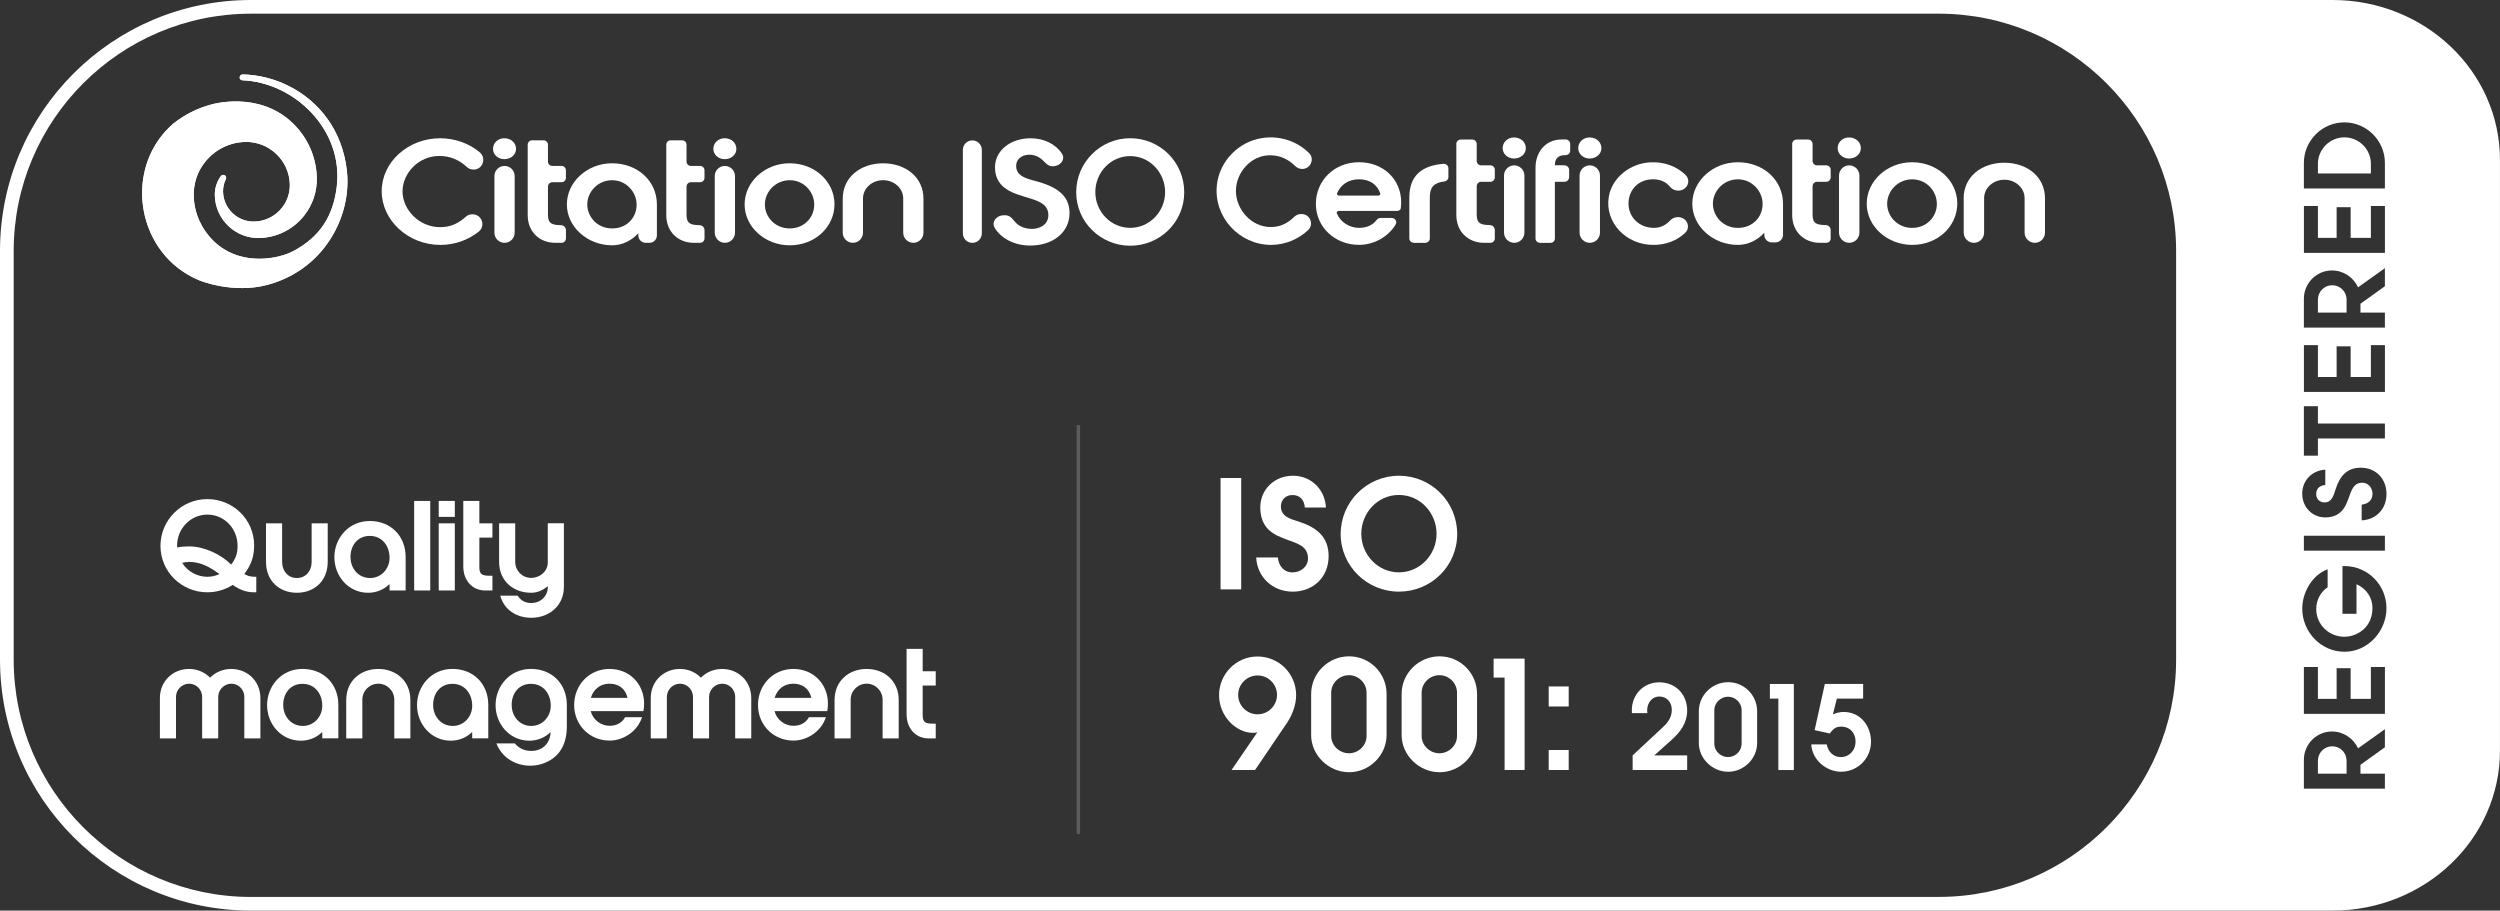 <?xml version="1.0" encoding="UTF-8"?>
<svg xmlns="http://www.w3.org/2000/svg" xmlns:xlink="http://www.w3.org/1999/xlink" id="a" width="730.81" height="266.2" viewBox="0 0 730.81 266.2">
  <rect x="0" y="0" width="730.81" height="266.2" fill="#333333" stroke="none"/>
  <defs>
    <style>.d{fill:#fff;}.e,.f{fill:none;}.g{clip-path:url(#b);}.f{opacity:.2;stroke:#fff;stroke-miterlimit:10;}</style>
    <clipPath id="b">
      <path class="d" d="M70.88,21.79c-.07,0-.14.01-.2.03-.45.12-.72.58-.6,1.03.09.35.4.59.74.62,15.2.57,29.76,14.51,27.6,31.32-1.04,8.06-4.61,14.42-12.86,18.71-2.84,1.48-8.58,2.92-14.35,1.65-3.02-.66-6.05-2.07-8.68-4.6-3.6-3.48-5.72-8.08-5.89-13.05-.1-2.94.58-5.89,2.1-8.41,2.84-4.7,7.64-7.46,12.93-7.6,7.01-.17,12.87,5.38,13.05,12.39.16,5.85-4.48,10.73-10.33,10.89-2.41.06-4.68-.81-6.4-2.45-1.74-1.65-2.73-3.88-2.79-6.28-.03-1.31.26-2.57.84-3.7v-.02c.17-.36.06-.78-.27-1.03-.38-.28-.91-.2-1.2.18-.01.01-.02.03-.03.04-1.19,1.64-1.8,3.61-1.74,5.65.09,3.4,1.5,6.57,3.97,8.91,2.47,2.35,5.7,3.59,9.09,3.5,5.33-.14,10.04-2.7,13.1-6.61,2.38-3.04,3.75-6.88,3.65-11.03-.16-6.1-2.7-11.77-7.13-16.01-9.94-9.5-23.7-5.37-23.7-5.37-4.07,1.08-7.86,2.99-11.11,5.59-6.16,5.32-9.11,12.78-9.12,20.24v.08c0,1.75.17,3.51.49,5.23,1.61,8.59,7.15,16.49,16.17,20.24,0,0,9.84,4.11,20.12,1.3,7.02-1.92,12.5-5.83,16.37-10.71,5.24-6.6,7.53-14.95,6.71-22.5-1.3-11.9-8.09-20.22-16.5-24.62-4.41-2.31-9.26-3.54-13.99-3.64h-.03Z"></path>
    </clipPath>
  </defs>
  <path class="e" d="M73.37,270.2c-42.66,0-77.37-34.71-77.37-77.37v-119.45C-4,30.71,30.71-4,73.37-4h609.5c29.18,0,52.93,22.76,52.93,50.73v172.74c0,27.97-23.74,50.73-52.93,50.73H73.37Z"></path>
  <path class="d" d="M681.77,83.38c-2.34,0-4.19,1.89-4.19,4.22v3.78h8.38v-3.78c0-2.34-1.86-4.22-4.19-4.22Z"></path>
  <path class="d" d="M681.77,218.16c-2.34,0-4.19,1.89-4.19,4.22v3.78h8.38v-3.78c0-2.33-1.86-4.22-4.19-4.22Z"></path>
  <path class="d" d="M685.32,40.15c-4.26,0-7.74,3.49-7.74,7.74v2.82h15.49v-2.82c0-4.26-3.49-7.74-7.74-7.74Z"></path>
  <path class="d" d="M681.88,0H73.37C32.85,0,0,32.85,0,73.37v119.45c0,40.52,32.85,73.37,73.37,73.37h608.5c27.02,0,48.93-20.92,48.93-46.73V46.73c0-25.81-21.91-46.73-48.93-46.73ZM673.48,47.61c0-6.5,5.34-11.84,11.84-11.84s11.84,5.34,11.84,11.84v7.49h-23.68v-7.49ZM673.48,60.22h4.1v9.31h5.47v-8.96h4.1v8.96h5.92v-9.31h4.1v13.69h-23.68v-13.69ZM673.48,87.32c0-4.54,3.68-8.26,8.22-8.26,3.36,0,6.3,2.05,7.62,4.93l7.84-5.6v5.28l-7.14,5.12v2.59h7.14v4.38h-23.68v-8.45ZM673.48,100.89h4.1v9.31h5.47v-8.96h4.1v8.96h5.92v-9.31h4.1v13.69h-23.68v-13.69ZM673.48,118.74h4.1v5.06h19.58v4.38h-19.58v5.02h-4.1v-14.46ZM73.37,262.2c-38.25,0-69.37-31.12-69.37-69.37v-119.45C4,35.12,35.12,4,73.37,4h493.39c38.25,0,69.37,31.12,69.37,69.37v119.45c0,38.25-31.12,69.37-69.37,69.37H73.37ZM697.16,218.45l-7.14,5.12v2.59h7.14v4.38h-23.68v-8.45c0-4.54,3.68-8.26,8.22-8.26,3.36,0,6.3,2.05,7.62,4.93l7.84-5.6v5.28ZM697.16,208.69h-23.68v-13.7h4.1v9.31h5.47v-8.96h4.1v8.96h5.92v-9.31h4.1v13.7ZM685.32,190.52c-6.88,0-12.32-5.82-12.32-12.61,0-4.67,2.88-9.85,7.42-11.49v5.25c-2.11,1.38-3.33,3.84-3.33,6.34,0,4.58,3.71,8.13,8.25,8.13,1.09,0,2.21-.26,3.2-.67,3.2-1.34,4.99-4.22,4.99-7.68,0-3.01-1.66-5.66-4.67-7.01v8.64h-4.1v-13.95h.51c7.07,0,12.35,5.7,12.35,12.32s-5.31,12.74-12.32,12.74ZM673.48,160.98v-4.38h23.68v4.38h-23.68ZM690.37,152.12v-4.61c1.79-.16,3.17-1.25,3.17-3.14,0-1.7-1.18-3.26-2.98-3.26-2.69,0-3.2,2.43-4,4.51-.29.74-.54,1.44-.9,2.14-1.25,2.4-3.2,3.49-5.92,3.49-3.9,0-6.75-3.07-6.75-6.94s2.91-6.82,6.75-7.01v4.48c-1.6.13-2.66.99-2.66,2.66,0,1.38.99,2.43,2.4,2.43,2.27,0,2.72-2.18,3.3-3.94,1.18-3.58,3.14-6.21,7.3-6.21,4.48,0,7.55,3.26,7.55,7.68s-3.07,7.52-7.26,7.71Z"></path>
  <path class="d" d="M70.88,21.79c-.07,0-.14.01-.2.03-.45.12-.72.58-.6,1.03.09.35.4.59.74.62,15.2.57,29.76,14.51,27.6,31.32-1.04,8.06-4.61,14.42-12.86,18.71-2.84,1.48-8.58,2.92-14.35,1.65-3.02-.66-6.05-2.07-8.68-4.6-3.6-3.48-5.72-8.08-5.89-13.05-.1-2.94.58-5.89,2.1-8.41,2.84-4.7,7.64-7.46,12.93-7.6,7.01-.17,12.87,5.38,13.05,12.39.16,5.85-4.48,10.73-10.33,10.89-2.41.06-4.68-.81-6.4-2.45-1.74-1.65-2.73-3.88-2.79-6.28-.03-1.31.26-2.57.84-3.7v-.02c.17-.36.06-.78-.27-1.03-.38-.28-.91-.2-1.2.18-.01.01-.02.03-.03.04-1.19,1.64-1.8,3.61-1.74,5.65.09,3.4,1.5,6.57,3.97,8.91,2.47,2.35,5.7,3.59,9.09,3.5,5.33-.14,10.04-2.7,13.1-6.61,2.38-3.04,3.75-6.88,3.65-11.03-.16-6.1-2.7-11.77-7.13-16.01-9.94-9.5-23.7-5.37-23.7-5.37-4.07,1.08-7.86,2.99-11.11,5.59-6.16,5.32-9.11,12.78-9.12,20.24v.08c0,1.75.17,3.51.49,5.23,1.61,8.59,7.15,16.49,16.17,20.24,0,0,9.84,4.11,20.12,1.3,7.02-1.92,12.5-5.83,16.37-10.71,5.24-6.6,7.53-14.95,6.71-22.5-1.3-11.9-8.09-20.22-16.5-24.62-4.41-2.31-9.26-3.54-13.99-3.64h-.03Z"></path>
  <g class="g">
    <rect class="d" x="27.71" y="9.75" width="88.35" height="88.35" transform="translate(-17.07 66.63) rotate(-45)"></rect>
  </g>
  <path class="d" d="M138.41,49.56c-.7,0-1.39-.23-1.9-.71-2.18-2.04-4.82-3.26-8.11-3.26-6.06,0-10.73,5.06-10.73,10.37s4.85,10.45,10.96,10.45c3.19,0,5.46-1.17,7.56-3.07.5-.46,1.18-.69,1.86-.69h.1c2.69,0,3.89,3.39,1.79,5.07-3.05,2.45-7.08,3.88-11.17,3.88-9.44,0-17.19-7.17-17.19-15.71s7.75-15.47,17.06-15.47c4.38,0,8.5,1.5,11.59,4.1,2.05,1.72.87,5.06-1.81,5.06Z"></path>
  <path class="d" d="M147.42,40.41c1.96,0,3.43,1.34,3.43,3.12,0,1.66-1.47,3-3.43,3-1.83,0-3.3-1.34-3.3-3,0-1.78,1.47-3.12,3.3-3.12M144.53,68.02v-16.55c0-1.64,1.33-2.96,2.96-2.96s2.96,1.33,2.96,2.96v16.55c0,1.64-1.33,2.96-2.96,2.96s-2.96-1.33-2.96-2.96"></path>
  <path class="d" d="M165.43,69.7c0,.71-.57,1.28-1.28,1.28h-1.83c-4.63,0-8.06-3.24-8.06-8.1v-20.58c0-.71.57-1.28,1.28-1.28h3.36c.71,0,1.28.57,1.28,1.28v4.92c0,.71.57,1.28,1.28,1.28h2.69c.71,0,1.28.57,1.28,1.28v2.21c0,.71-.57,1.28-1.28,1.28h-2.69c-.71,0-1.28.57-1.28,1.28v8.31c0,2.55,1.29,2.92,3.79,2.96.81,0,1.47.66,1.47,1.47v2.39Z"></path>
  <path class="d" d="M189.86,70.98h-1.09c-1.2,0-2.17-.97-2.17-2.17v-.62c-1.96,2.1-4.63,3.52-7.66,3.52-7.22,0-13.23-5.39-13.23-11.95s5.92-12.03,13.23-12.03,13.09,5.06,13.09,12.07v9.01c0,1.2-.97,2.17-2.17,2.17M178.93,52.68c-4.19,0-7.26,3.44-7.26,7.09s2.98,7.01,7.26,7.01,7.17-3.12,7.17-6.97c0-3.6-2.98-7.13-7.17-7.13"></path>
  <path class="d" d="M211.83,40.41c1.96,0,3.43,1.34,3.43,3.12,0,1.66-1.47,3-3.43,3-1.83,0-3.3-1.34-3.3-3,0-1.78,1.47-3.12,3.3-3.12M208.94,68.02v-16.55c0-1.64,1.33-2.96,2.96-2.96s2.96,1.33,2.96,2.96v16.55c0,1.64-1.33,2.96-2.96,2.96s-2.96-1.33-2.96-2.96"></path>
  <path class="d" d="M230.85,71.71c-7.22,0-13.18-5.39-13.18-11.95s5.88-12.03,13.18-12.03,13.09,5.35,13.09,11.95-5.61,12.03-13.09,12.03M230.85,52.68c-4.19,0-7.26,3.44-7.26,7.09s2.98,7.01,7.26,7.01,7.17-3.28,7.17-6.97-2.98-7.13-7.17-7.13"></path>
  <path class="d" d="M246.35,58.11c0-6.36,5.26-10.37,11.8-10.37s11.8,4.01,11.8,10.37v9.91c0,1.64-1.33,2.96-2.96,2.96s-2.96-1.33-2.96-2.96v-10c0-2.96-2.63-5.35-5.88-5.35s-5.88,2.39-5.88,5.35v10c0,1.64-1.33,2.96-2.96,2.96s-2.96-1.33-2.96-2.96v-9.91Z"></path>
  <path class="d" d="M205.94,69.7c0,.71-.57,1.28-1.28,1.28h-1.83c-4.63,0-8.06-3.24-8.06-8.1v-20.58c0-.71.57-1.28,1.28-1.28h3.36c.71,0,1.28.57,1.28,1.28v4.92c0,.71.57,1.28,1.28,1.28h2.69c.71,0,1.28.57,1.28,1.28v2.21c0,.71-.57,1.28-1.28,1.28h-2.69c-.71,0-1.28.57-1.28,1.28v8.31c0,2.55,1.29,2.92,3.79,2.96.81,0,1.47.66,1.47,1.47v2.39Z"></path>
  <path class="d" d="M281.47,68.22v-24.41c0-1.53,1.24-2.77,2.77-2.77s2.77,1.24,2.77,2.77v24.41c0,1.53-1.24,2.77-2.77,2.77s-2.77-1.24-2.77-2.77"></path>
  <path class="d" d="M330.39,71.83c-8.65,0-15.79-6.94-15.79-15.63s7.06-15.79,15.79-15.79,15.79,7.02,15.79,15.79-7.14,15.63-15.79,15.63M330.39,45.63c-5.79,0-10.2,4.86-10.2,10.53s4.49,10.45,10.2,10.45,10.2-4.82,10.2-10.45-4.41-10.53-10.2-10.53"></path>
  <path class="d" d="M303.3,53.08c-.25-.07-.51-.13-.77-.21-2.57-.68-5.48-1.45-5.48-4.32,0-2.47,2.32-3.54,4.47-3.3,1.18.13,2.32.67,3.22,1.51.91.86,1.58,1.85,2.95,1.85,1.23,0,2.36-.61,2.86-1.56.37-.69.33-1.45-.1-2.11-1.84-2.83-5.27-4.52-9.19-4.52-5.93,0-10.4,3.64-10.4,8.47,0,3.45,1.7,5.88,5.2,7.41.89.38,1.78.67,2.73.97l.54.18c.38.13.78.24,1.17.36,2.92.89,5.96,1.81,5.96,5.08,0,3-2.9,4.23-5.47,4-1.28-.11-2.61-.54-3.61-1.38-1.25-1.05-1.72-2.59-3.6-2.59h-.25c-1.23,0-2.3.58-2.81,1.5-.38.71-.36,1.51.06,2.21,1.94,3.17,5.9,5.15,10.34,5.15,6.79,0,11.53-3.91,11.53-9.5,0-4.55-2.88-7.39-9.34-9.19"></path>
  <path class="d" d="M454.53,48.32h2.77c.77,0,1.4.6,1.4,1.36v2.11c0,.74-.64,1.36-1.4,1.36h-2.77v16.58c0,.68-.57,1.26-1.3,1.26h-3.04c-.72,0-1.32-.57-1.32-1.26v-20.79c0-4.08,2.55-8.17,7.7-8.17h1.09c.74,0,1.34.57,1.34,1.28v2c0,.74-.6,1.3-1.34,1.3h-.19c-1.91.04-2.94.89-2.94,2.98"></path>
  <path class="d" d="M483.29,71.59c-8.01,0-14.25-6.61-13-14.08.92-5.49,6.14-9.77,12.2-10.06,4.04-.19,7.66,1.19,10.2,3.65,1.8,1.75.51,4.62-2.12,4.62-.92,0-1.79-.4-2.35-1.08-1.2-1.44-2.74-2.23-4.99-2.23-4.41,0-7.18,3.22-7.18,7.1s3.03,7.1,7.45,7.1c1.95,0,3.52-.86,4.72-2.16.56-.62,1.39-.98,2.26-.98,2.63,0,3.93,2.9,2.1,4.63-2.35,2.22-5.57,3.5-9.3,3.5"></path>
  <path class="d" d="M380.63,49.39c-.78,0-1.49-.34-2.04-.88-1.99-1.96-4.39-3.12-7.35-3.12-5.62,0-9.95,5.1-9.95,10.45s4.5,10.53,10.16,10.53c2.89,0,4.96-1.12,6.87-2.97.54-.52,1.23-.83,1.98-.83h.18c2.47,0,3.71,2.99,1.93,4.68-2.87,2.73-6.82,4.34-10.83,4.34-9.36,0-16.93-8.25-15.84-17.63.8-6.88,6.34-12.58,13.26-13.61,5.2-.78,10.23.96,13.69,4.42,1.71,1.71.38,4.63-2.05,4.63"></path>
  <path class="d" d="M391.3,61.67c-.37,0-.65.35-.52.68,1.01,2.53,3.65,4.26,6.51,4.26,2.09,0,3.93-.72,5.13-2.31.26-.35.66-.59,1.12-.59h3.25c1.01,0,1.7,1.03,1.21,1.87-2.1,3.6-6.34,6-10.7,6-7.16,0-12.64-5.26-12.64-12s5.35-12.16,12.6-12.16,12.34,5.14,12.34,11.71c0,.57-.06,1.17-.12,1.76-.07.67-1,.77-1,.77h-17.15ZM391.41,57.18h11.51c.37,0,.67-.35.55-.68-.88-2.57-3.13-4.09-6.19-4.09s-5.33,1.54-6.41,4.05c-.15.34.15.73.54.73"></path>
  <path class="d" d="M423.41,51.78c0,.62-.49,1.17-1.17,1.26-3.02.36-4.27,1.65-4.27,4.56v12.11c0,.71-.63,1.28-1.41,1.28h-3.17c-.78,0-1.41-.57-1.41-1.28v-11.95c0-6.41,3.61-9.33,9.93-9.87.81-.07,1.49.54,1.49,1.27v2.62Z"></path>
  <path class="d" d="M519.04,70.86h-1.1c-1.21,0-2.19-.98-2.19-2.19v-.63c-1.97,2.12-4.67,3.55-7.72,3.55-7.27,0-13.33-5.43-13.33-12.04s5.97-12.12,13.33-12.12,13.19,5.1,13.19,12.16v9.07c0,1.21-.98,2.19-2.19,2.19M508.03,52.42c-4.22,0-7.31,3.47-7.31,7.14s3.01,7.06,7.31,7.06,7.22-3.14,7.22-7.02c0-3.63-3.01-7.18-7.22-7.18"></path>
  <path class="d" d="M558.97,71.59c-7.27,0-13.28-5.43-13.28-12.04s5.92-12.12,13.28-12.12,13.19,5.39,13.19,12.04-5.65,12.12-13.19,12.12M558.97,52.42c-4.22,0-7.31,3.47-7.31,7.14s3.01,7.06,7.31,7.06,7.22-3.3,7.22-7.02-3.01-7.18-7.22-7.18"></path>
  <path class="d" d="M574.02,58.01c0-6.41,5.29-10.44,11.89-10.44s11.89,4.04,11.89,10.44v9.99c0,1.65-1.34,2.98-2.98,2.98s-2.98-1.34-2.98-2.98v-10.07c0-2.98-2.65-5.39-5.92-5.39s-5.92,2.41-5.92,5.39v10.07c0,1.65-1.34,2.98-2.98,2.98s-2.98-1.34-2.98-2.98v-9.99Z"></path>
  <path class="d" d="M540.51,40.18c1.97,0,3.46,1.35,3.46,3.14,0,1.67-1.48,3.02-3.46,3.02-1.84,0-3.32-1.35-3.32-3.02,0-1.79,1.48-3.14,3.32-3.14M537.59,68v-16.68c0-1.65,1.34-2.98,2.98-2.98s2.98,1.34,2.98,2.98v16.68c0,1.65-1.34,2.98-2.98,2.98s-2.98-1.34-2.98-2.98"></path>
  <path class="d" d="M464.67,40.18c1.97,0,3.46,1.35,3.46,3.14,0,1.67-1.48,3.02-3.46,3.02-1.84,0-3.32-1.35-3.32-3.02,0-1.79,1.48-3.14,3.32-3.14M461.75,68v-16.68c0-1.65,1.34-2.98,2.98-2.98s2.98,1.34,2.98,2.98v16.68c0,1.65-1.34,2.98-2.98,2.98s-2.98-1.34-2.98-2.98"></path>
  <path class="d" d="M442.58,40.18c1.97,0,3.46,1.35,3.46,3.14,0,1.67-1.48,3.02-3.46,3.02-1.84,0-3.32-1.35-3.32-3.02,0-1.79,1.48-3.14,3.32-3.14M439.66,68v-16.68c0-1.65,1.34-2.98,2.98-2.98s2.98,1.34,2.98,2.98v16.68c0,1.65-1.34,2.98-2.98,2.98s-2.98-1.34-2.98-2.98"></path>
  <path class="d" d="M436.98,69.69c0,.71-.58,1.29-1.29,1.29h-1.85c-4.67,0-8.12-3.26-8.12-8.16v-20.74c0-.71.58-1.29,1.29-1.29h3.38c.71,0,1.29.58,1.29,1.29v4.96c0,.71.58,1.29,1.29,1.29h2.71c.71,0,1.29.58,1.29,1.29v2.23c0,.71-.58,1.29-1.29,1.29h-2.71c-.71,0-1.29.58-1.29,1.29v8.38c0,2.57,1.3,2.94,3.81,2.98.82,0,1.48.66,1.48,1.48v2.41Z"></path>
  <path class="d" d="M535.16,69.69c0,.71-.58,1.29-1.29,1.29h-1.85c-4.67,0-8.12-3.26-8.12-8.16v-20.74c0-.71.58-1.29,1.29-1.29h3.38c.71,0,1.29.58,1.29,1.29v4.96c0,.71.58,1.29,1.29,1.29h2.71c.71,0,1.29.58,1.29,1.29v2.23c0,.71-.58,1.29-1.29,1.29h-2.71c-.71,0-1.29.58-1.29,1.29v8.38c0,2.57,1.3,2.94,3.81,2.98.82,0,1.48.66,1.48,1.48v2.41Z"></path>
  <g id="c">
    <line class="f" x1="315.23" y1="124.28" x2="315.23" y2="243.78"></line>
    <path class="d" d="M74.26,173.14c-2.44,0-4.25-.81-6.23-2.16-2.19,1.42-4.81,2.16-7.43,2.16-7.5,0-13.69-6.01-13.69-13.55s6.12-13.69,13.69-13.69,13.69,6.01,13.69,13.51c0,3.33-.88,5.77-2.87,8.35,1.2.78,2.19.85,3.5.85v4.53h-.67ZM60.61,150.43c-4.92,0-8.84,4.14-8.84,9.02,0,.21,0,.39.07.6,1.2-.28,2.37-.32,3.57-.32,4.21,0,9.16,2.3,12.13,5.27h.07c1.31-1.8,1.84-3.11,1.84-5.45,0-4.95-3.79-9.12-8.84-9.12ZM55.37,164.26c-.71,0-1.42.07-2.09.32,1.56,2.48,4.39,4.03,7.32,4.03,1.34,0,2.33-.28,3.57-.78-2.62-1.95-5.48-3.57-8.81-3.57Z"></path>
    <path class="d" d="M77.77,152.98h4.7v11.32c0,2.58,1.7,4.67,4.31,4.67s4.32-2.09,4.32-4.67v-11.32h4.7v11.25c0,5.55-3.86,9.05-9.02,9.05s-9.02-3.5-9.02-9.05v-11.25Z"></path>
    <path class="d" d="M113.88,170.84h-.14c-1.59,1.59-3.86,2.44-6.12,2.44-5.8,0-9.87-4.88-9.87-10.4s4.14-10.58,10.33-10.58,10.5,4.39,10.5,10.54v9.76h-4.7v-1.77ZM102.46,162.85c0,3.32,2.3,6.12,5.73,6.12,3.25,0,5.69-2.69,5.69-5.91,0-3.47-2.16-6.4-5.77-6.4s-5.66,2.83-5.66,6.19Z"></path>
    <path class="d" d="M121.07,172.61v-26.17h4.7v26.17h-4.7Z"></path>
    <path class="d" d="M128.25,151.1v-4.67h4.7v4.67h-4.7ZM128.25,172.61v-19.63h4.7v19.63h-4.7Z"></path>
    <path class="d" d="M143.95,172.61h-2.12c-3.68,0-6.4-2.83-6.4-7.07v-19.1h4.7v6.54h3.82v4.17h-3.82v8.74c0,2.09.96,2.37,2.79,2.41h1.03v4.32Z"></path>
    <path class="d" d="M160.05,171.41c-1.38,1.13-2.94,1.87-4.78,1.87-5.2,0-9.37-3.43-9.37-9.05v-11.25h4.71v11.28c0,2.58,2.05,4.67,4.67,4.67s4.85-1.98,4.85-4.46v-11.5h4.71v18.57c0,5.62-4.39,9.05-9.55,9.05-4.35,0-7.99-2.4-9.05-6.47h5.09c.81,1.27,2.02,2.16,3.96,2.16,2.83,0,4.85-2.09,4.85-4.67v-.21h-.07Z"></path>
    <path class="d" d="M71.43,203.72c0-2.12-1.7-3.86-3.78-3.86s-3.86,1.73-3.86,3.86v12.13h-4.7v-12.13c0-2.12-1.7-3.86-3.79-3.86s-3.85,1.73-3.85,3.86v12.13h-4.71v-11.78c0-5.02,3.86-8.52,8.52-8.52,2.41,0,4.6.96,6.15,2.55,1.56-1.59,3.75-2.55,6.19-2.55,4.67,0,8.52,3.5,8.52,8.52v11.78h-4.7v-12.13Z"></path>
    <path class="d" d="M94.21,214.08h-.14c-1.59,1.59-3.86,2.44-6.12,2.44-5.8,0-9.87-4.88-9.87-10.4s4.14-10.58,10.33-10.58,10.5,4.39,10.5,10.54v9.76h-4.7v-1.77ZM82.79,206.09c0,3.32,2.3,6.12,5.73,6.12,3.25,0,5.69-2.69,5.69-5.91,0-3.47-2.16-6.4-5.77-6.4s-5.66,2.83-5.66,6.19Z"></path>
    <path class="d" d="M101.22,204.6c0-5.55,4.17-9.05,9.37-9.05s9.37,3.5,9.37,9.05v11.25h-4.7v-11.32c0-2.58-2.09-4.67-4.67-4.67s-4.67,2.09-4.67,4.67v11.32h-4.71v-11.25Z"></path>
    <path class="d" d="M138.04,214.08h-.14c-1.59,1.59-3.86,2.44-6.12,2.44-5.8,0-9.87-4.88-9.87-10.4s4.14-10.58,10.33-10.58,10.5,4.39,10.5,10.54v9.76h-4.7v-1.77ZM126.62,206.09c0,3.32,2.3,6.12,5.73,6.12,3.25,0,5.69-2.69,5.69-5.91,0-3.47-2.16-6.4-5.77-6.4s-5.66,2.83-5.66,6.19Z"></path>
    <path class="d" d="M160.86,214.08c-1.59,1.59-3.86,2.44-6.12,2.44-5.8,0-9.87-4.88-9.87-10.4s4.14-10.58,10.33-10.58,10.5,4.39,10.5,10.54v6.33c0,4.7-1.8,8.67-6.3,10.54-1.38.6-2.94.88-4.42.88-4.35,0-8.28-2.4-9.87-6.51h5.38c1.31,1.52,2.87,2.19,4.85,2.19,3.11,0,5.45-2.05,5.62-5.45h-.11ZM149.58,206.09c0,3.32,2.3,6.12,5.73,6.12,3.25,0,5.69-2.69,5.69-5.91,0-3.47-2.16-6.4-5.77-6.4s-5.66,2.83-5.66,6.19Z"></path>
    <path class="d" d="M172.68,207.89c.64,2.51,2.97,4.28,5.52,4.28,1.91,0,3.57-.78,4.53-2.51h4.95c-1.27,4-5.31,6.83-9.48,6.83-5.87,0-10.36-4.56-10.36-10.4s4.39-10.54,10.33-10.54,10.12,4.46,10.12,10.15c0,.71-.07,1.49-.21,2.19h-15.39ZM172.72,204h10.72c-.57-2.58-2.51-4.14-5.24-4.14s-4.7,1.59-5.48,4.14Z"></path>
    <path class="d" d="M214.92,203.72c0-2.12-1.7-3.86-3.78-3.86s-3.86,1.73-3.86,3.86v12.13h-4.7v-12.13c0-2.12-1.7-3.86-3.79-3.86s-3.85,1.73-3.85,3.86v12.13h-4.71v-11.78c0-5.02,3.86-8.52,8.52-8.52,2.41,0,4.6.96,6.15,2.55,1.56-1.59,3.75-2.55,6.19-2.55,4.67,0,8.52,3.5,8.52,8.52v11.78h-4.7v-12.13Z"></path>
    <path class="d" d="M226.42,207.89c.64,2.51,2.97,4.28,5.52,4.28,1.91,0,3.57-.78,4.53-2.51h4.95c-1.27,4-5.31,6.83-9.48,6.83-5.87,0-10.36-4.56-10.36-10.4s4.39-10.54,10.33-10.54,10.12,4.46,10.12,10.15c0,.71-.07,1.49-.21,2.19h-15.39ZM226.45,204h10.72c-.57-2.58-2.51-4.14-5.24-4.14s-4.7,1.59-5.48,4.14Z"></path>
    <path class="d" d="M243.97,204.6c0-5.55,4.17-9.05,9.37-9.05s9.37,3.5,9.37,9.05v11.25h-4.7v-11.32c0-2.58-2.09-4.67-4.67-4.67s-4.67,2.09-4.67,4.67v11.32h-4.71v-11.25Z"></path>
    <path class="d" d="M273.54,215.85h-2.12c-3.68,0-6.4-2.83-6.4-7.07v-19.1h4.7v6.54h3.82v4.17h-3.82v8.74c0,2.09.96,2.37,2.79,2.41h1.03v4.32Z"></path>
    <path class="d" d="M356.8,172.29v-32.56h6.03v32.56h-6.03Z"></path>
    <path class="d" d="M377.83,172.95c-5.76,0-10.34-4.22-10.61-9.99h6.34c.22,2.46,1.71,4.36,4.31,4.36,2.33,0,4.49-1.63,4.49-4.09,0-3.7-3.34-4.4-6.21-5.5-1.01-.4-1.98-.75-2.95-1.23-3.3-1.72-4.79-4.4-4.79-8.14,0-5.37,4.22-9.29,9.55-9.29s9.37,4,9.64,9.29h-6.16c-.18-2.2-1.37-3.65-3.65-3.65-1.89,0-3.35,1.36-3.35,3.3,0,3.12,2.99,3.74,5.41,4.53,4.93,1.63,8.54,4.31,8.54,10.03,0,6.16-4.49,10.39-10.56,10.39Z"></path>
    <path class="d" d="M408.94,172.95c-9.33,0-17.03-7.48-17.03-16.85s7.61-17.03,17.03-17.03,17.03,7.57,17.03,17.03-7.7,16.85-17.03,16.85ZM408.94,144.69c-6.25,0-11,5.24-11,11.35s4.84,11.27,11,11.27,11-5.19,11-11.27-4.75-11.35-11-11.35Z"></path>
    <path class="d" d="M367.58,191.91c6.29,0,11.31,5.02,11.31,11.31,0,2.82-1.1,5.72-2.64,8.05l-9.37,13.82h-6.87l7.53-11c-.44.13-.88.13-1.37.13-4.75,0-9.81-4.8-9.81-11s5.02-11.31,11.22-11.31ZM367.62,197.45c-3.12,0-5.68,2.55-5.68,5.68s2.55,5.68,5.68,5.68,5.68-2.55,5.68-5.68-2.55-5.68-5.68-5.68Z"></path>
    <path class="d" d="M383.28,202.86c0-6.07,5.02-11,11.09-11s10.96,4.93,10.96,11v12.01c0,5.94-5.02,10.87-10.96,10.87s-11.09-4.93-11.09-10.87v-12.01ZM389.14,215.14c0,2.77,2.38,5.06,5.19,5.06s5.15-2.29,5.15-5.06v-12.67c0-2.82-2.38-5.1-5.15-5.1s-5.19,2.29-5.19,5.1v12.67Z"></path>
    <path class="d" d="M409.73,202.86c0-6.07,5.02-11,11.09-11s10.96,4.93,10.96,11v12.01c0,5.94-5.02,10.87-10.96,10.87s-11.09-4.93-11.09-10.87v-12.01ZM415.58,215.14c0,2.77,2.38,5.06,5.19,5.06s5.15-2.29,5.15-5.06v-12.67c0-2.82-2.38-5.1-5.15-5.1s-5.19,2.29-5.19,5.1v12.67Z"></path>
    <path class="d" d="M439.83,225.09v-27.02h-3.21v-5.54h9.06v32.56h-5.85Z"></path>
    <path class="d" d="M452.72,206.52v-5.85h5.85v5.85h-5.85ZM452.72,225.09v-5.85h5.85v5.85h-5.85Z"></path>
    <path class="d" d="M477.26,225.09v-4.28l8.97-8.36c1.43-1.33,2.48-2.89,2.48-4.96,0-2.18-1.43-3.88-3.64-3.88s-3.57,1.94-3.57,4.08c0,.27.03.51.07.78h-4.52c-.03-.27-.03-.54-.03-.82,0-4.62,3.4-8.19,8.02-8.19,4.86,0,8.16,3.6,8.16,8.23,0,3.64-1.94,6.25-4.52,8.57l-5.1,4.56h9.62v4.28h-15.94Z"></path>
    <path class="d" d="M496.61,207.92c0-4.69,3.88-8.5,8.57-8.5s8.47,3.81,8.47,8.5v9.28c0,4.59-3.88,8.4-8.47,8.4s-8.57-3.81-8.57-8.4v-9.28ZM501.13,217.4c0,2.14,1.84,3.91,4.01,3.91s3.98-1.77,3.98-3.91v-9.79c0-2.18-1.83-3.94-3.98-3.94s-4.01,1.77-4.01,3.94v9.79Z"></path>
    <path class="d" d="M519.86,225.09v-20.87h-2.48v-4.28h7v25.16h-4.52Z"></path>
    <path class="d" d="M538.22,225.6c-4.39,0-8.53-3.54-8.74-7.99h4.52c.37,2.07,1.9,3.71,4.11,3.71,2.52,0,4.32-2.04,4.32-4.49s-1.53-4.42-4.25-4.42c-1.77,0-2.45.92-3.3,2.01l-4.42-.99,2.99-13.5h11.19v4.28h-7.68l-1.16,4.62c1.02-.44,2.01-.71,3.13-.71,5.03,0,8.02,4.21,8.02,8.7,0,4.86-3.88,8.77-8.74,8.77Z"></path>
  </g>
</svg>
